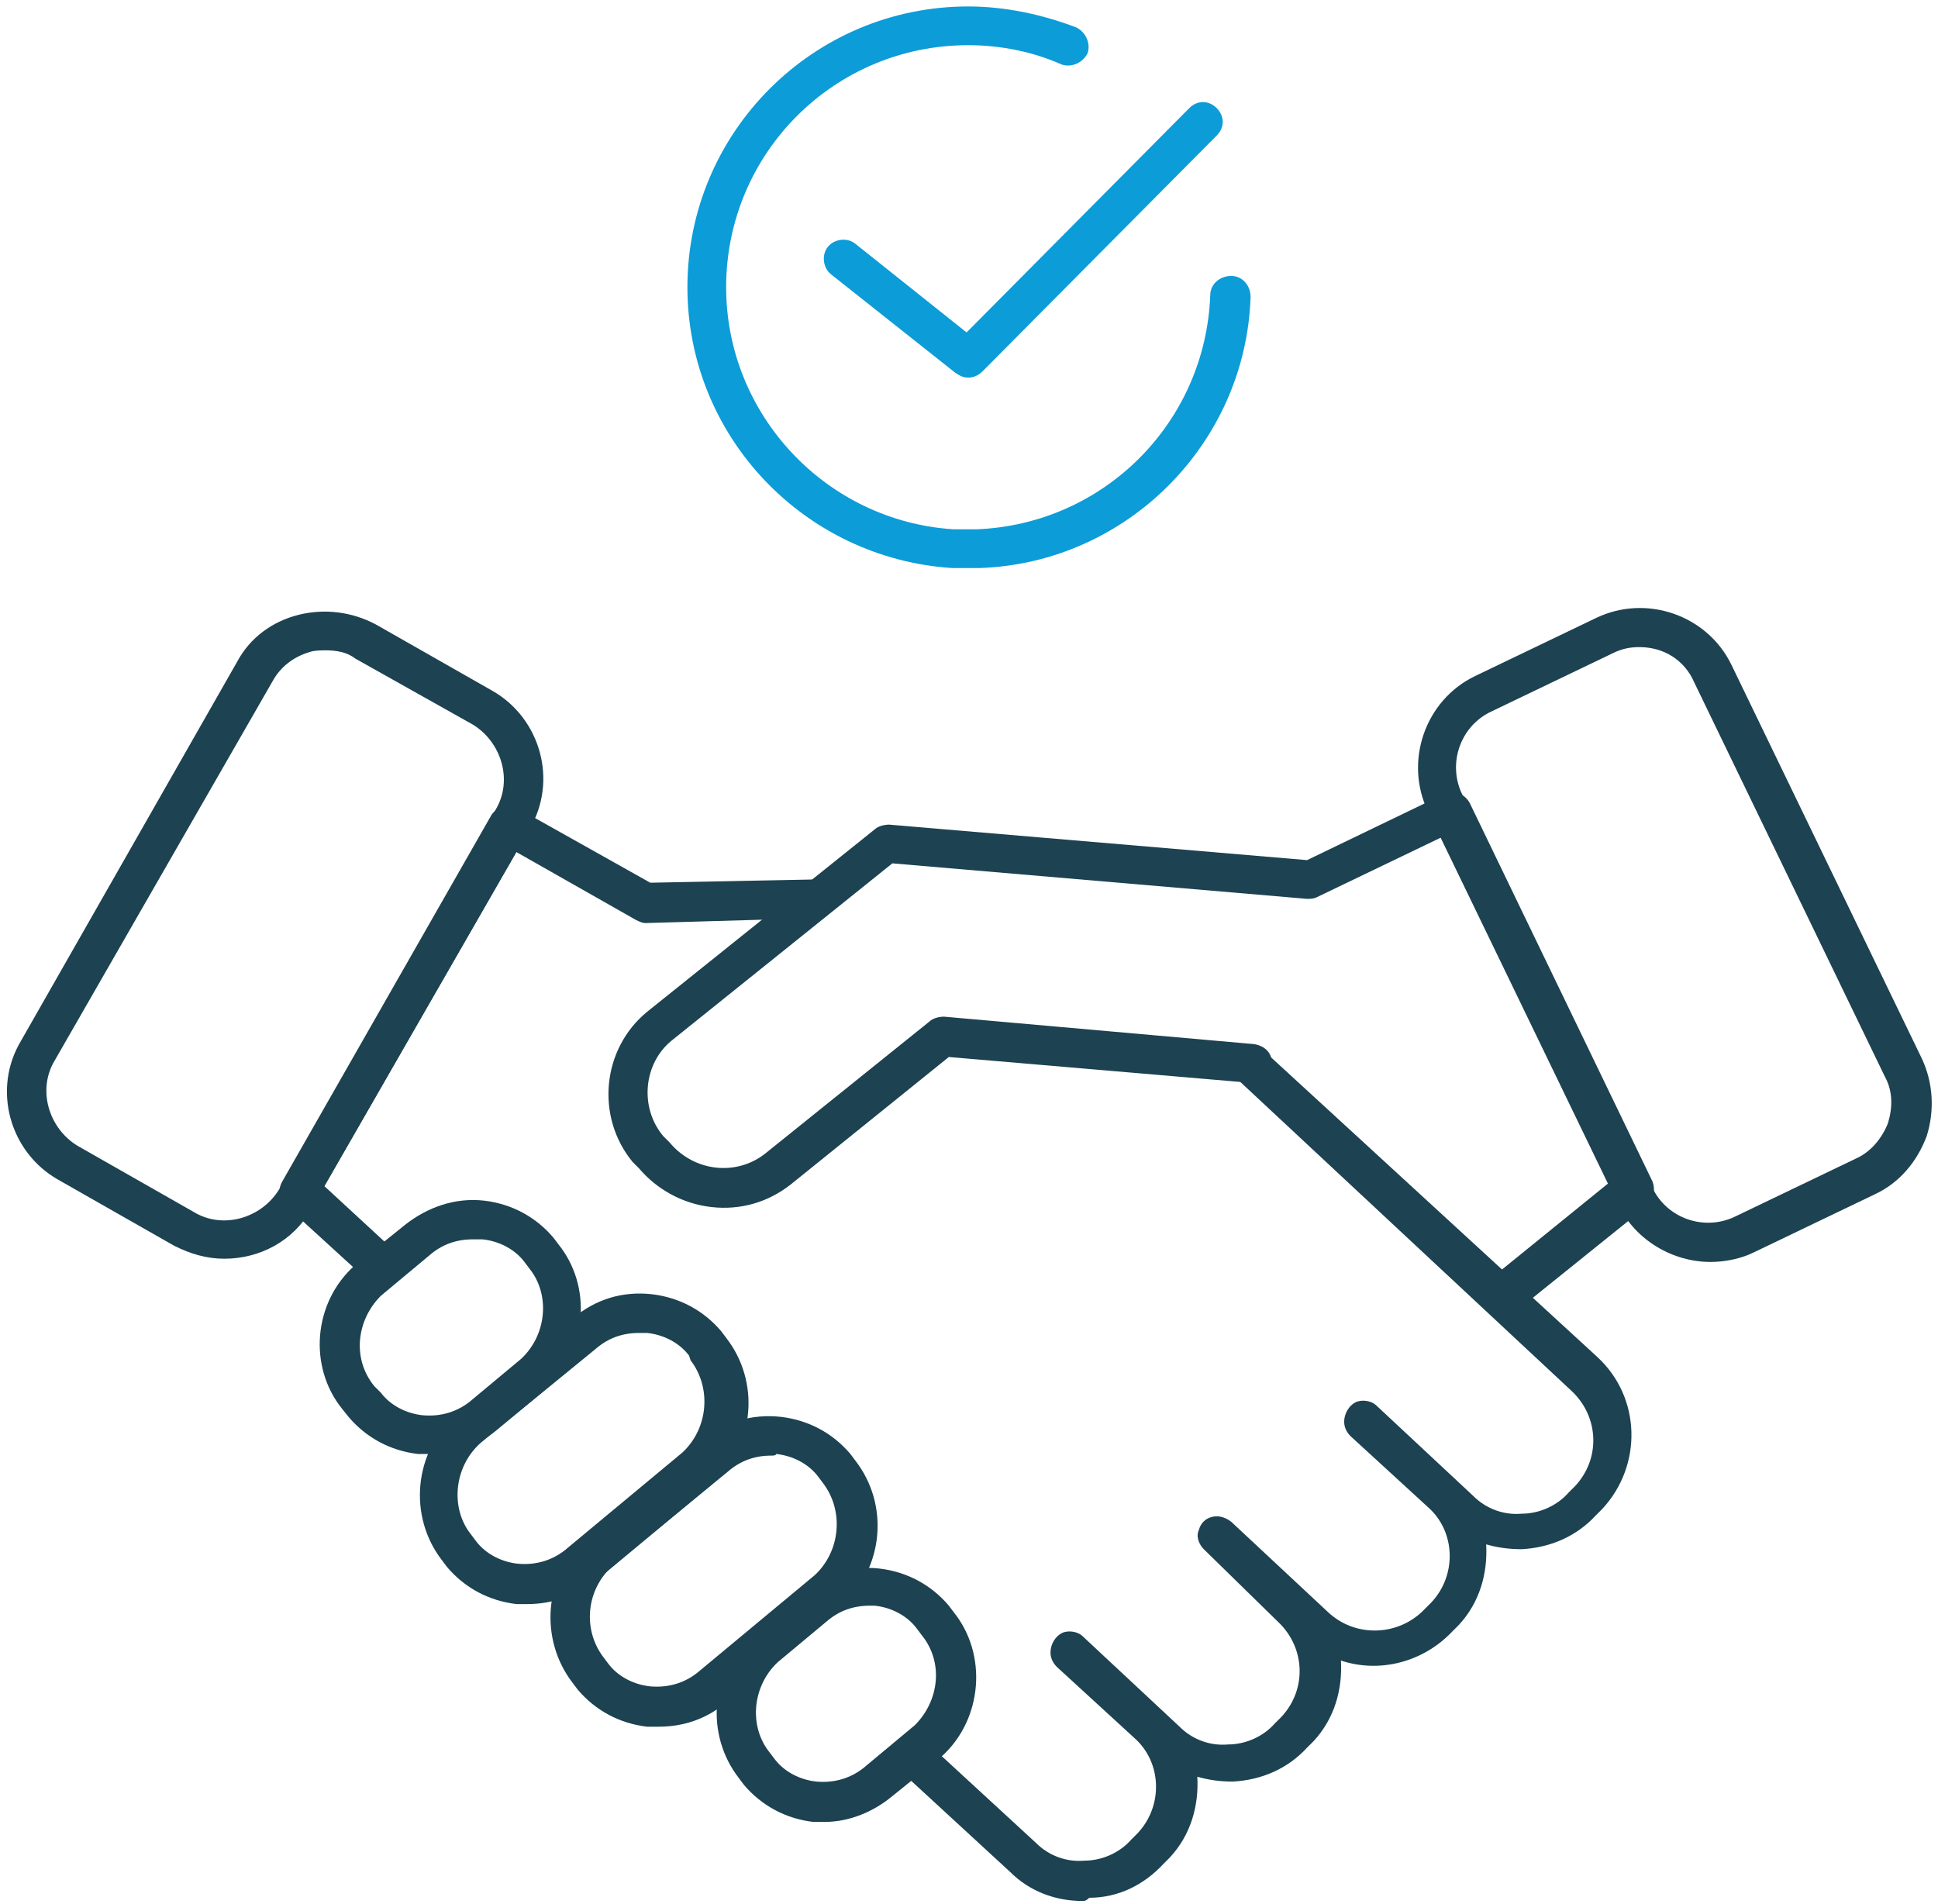<?xml version="1.0" encoding="UTF-8"?>
<!-- Generator: Adobe Illustrator 27.5.0, SVG Export Plug-In . SVG Version: 6.00 Build 0)  -->
<svg xmlns="http://www.w3.org/2000/svg" xmlns:xlink="http://www.w3.org/1999/xlink" version="1.1" id="Warstwa_1" x="0px" y="0px" viewBox="0 0 120.1 118" style="enable-background:new 0 0 120.1 118;" xml:space="preserve">
<style type="text/css">
	.st0{fill:#1D4251;}
	.st1{fill:#0C9CD8;}
</style>
<g>
	<g>
		<path class="st0" d="M106,78.2c-2.3,0-4.6-1.3-5.7-3.5L88.5,50.3v0c-1.5-3.1-0.2-6.9,2.9-8.4l7.5-3.6c3.1-1.5,6.9-0.2,8.4,2.9    l11.8,24.4c0.7,1.5,0.8,3.2,0.3,4.8c-0.6,1.6-1.7,2.9-3.2,3.6l-7.5,3.6C107.9,78,106.9,78.2,106,78.2z M101.6,40.1    c-0.6,0-1.1,0.1-1.7,0.4l-7.5,3.6c-1.9,0.9-2.7,3.2-1.8,5.1c0,0,0,0,0,0l11.8,24.4c0.9,1.9,3.2,2.7,5.1,1.8l7.5-3.6    c0.9-0.4,1.6-1.2,2-2.2c0.3-1,0.3-2-0.2-2.9l-11.8-24.4C104.4,40.9,103.1,40.1,101.6,40.1z"></path>
	</g>
	<g>
		<path class="st0" d="M13.9,78c-1.1,0-2.1-0.3-3.1-0.8l-7.2-4.1c-3-1.7-4.1-5.6-2.3-8.6L14.7,41c0.8-1.5,2.2-2.5,3.8-2.9    c1.6-0.4,3.3-0.2,4.8,0.6l7.2,4.1c3,1.7,4.1,5.6,2.3,8.6l0,0L19.3,74.9C18.2,76.9,16.1,78,13.9,78z M20.2,40.3c-0.3,0-0.7,0-1,0.1    c-1,0.3-1.8,0.9-2.3,1.8L3.4,65.7c-1.1,1.8-0.4,4.2,1.4,5.3l7.2,4.1c1.8,1.1,4.2,0.4,5.3-1.4l13.4-23.5c1.1-1.8,0.4-4.2-1.4-5.3    L22,40.8C21.5,40.4,20.8,40.3,20.2,40.3z M31.7,50.7L31.7,50.7L31.7,50.7z"></path>
	</g>
	<g>
		<path class="st0" d="M23.1,79.2c-0.3,0-0.6-0.1-0.8-0.3l-4.6-4.2c-0.4-0.4-0.5-1-0.2-1.5l12.9-22.6c0.3-0.6,1.1-0.8,1.7-0.5    l8.2,4.6l10.1-0.2c0,0,0,0,0,0c0.7,0,1.2,0.5,1.2,1.2c0,0.7-0.5,1.2-1.2,1.2L40,57.2c-0.2,0-0.4-0.1-0.6-0.2l-7.4-4.2L20.1,73.5    l3.9,3.6c0.5,0.5,0.5,1.2,0.1,1.7C23.8,79.1,23.5,79.2,23.1,79.2z"></path>
	</g>
	<g>
		<path class="st0" d="M67.1,117.8c-1.7,0-3.3-0.6-4.5-1.8l-6.3-5.8c-0.5-0.5-0.5-1.2-0.1-1.7c0.5-0.5,1.2-0.5,1.7-0.1l6.3,5.8    c0.8,0.8,1.9,1.2,3,1.1c1.1,0,2.2-0.5,2.9-1.3l0.4-0.4c1.6-1.7,1.5-4.4-0.2-5.9l-4.8-4.4c-0.2-0.2-0.4-0.5-0.4-0.9    c0-0.5,0.3-1,0.7-1.2c0.4-0.2,1-0.1,1.3,0.2l6,5.6c0.8,0.8,1.9,1.2,3,1.1c1.1,0,2.2-0.5,2.9-1.3l0.4-0.4c1.6-1.7,1.5-4.3-0.2-5.9    L74.6,96c-0.3-0.3-0.5-0.8-0.3-1.2c0.1-0.4,0.4-0.7,0.8-0.8c0.4-0.1,0.8,0,1.2,0.3l6,5.6c1.7,1.6,4.4,1.5,6-0.2l0.4-0.4    c1.6-1.7,1.5-4.4-0.2-5.9l-4.8-4.4c-0.2-0.2-0.4-0.5-0.4-0.9c0-0.5,0.3-1,0.7-1.2c0.4-0.2,1-0.1,1.3,0.2l6,5.6    c0.8,0.8,1.9,1.2,3,1.1c1.1,0,2.2-0.5,2.9-1.3l0.4-0.4c1.6-1.7,1.5-4.3-0.2-5.9L76.6,66.8c-0.5-0.5-0.5-1.2-0.1-1.7    c0.5-0.5,1.2-0.5,1.7-0.1L99,84.1c2.7,2.5,2.8,6.7,0.3,9.4l-0.4,0.4c-1.2,1.3-2.8,2-4.6,2.1c-0.8,0-1.5-0.1-2.2-0.3    c0.1,1.8-0.4,3.6-1.7,5l-0.4,0.4c-1.8,1.9-4.5,2.6-6.9,1.8c0.1,1.8-0.4,3.6-1.7,5l-0.4,0.4c-1.2,1.3-2.8,2-4.6,2.1    c-0.8,0-1.5-0.1-2.2-0.3c0.1,1.8-0.4,3.6-1.7,5l-0.4,0.4c-1.2,1.3-2.8,2.1-4.6,2.1C67.3,117.8,67.2,117.8,67.1,117.8z"></path>
	</g>
	<g>
		<g>
			<path class="st0" d="M32.7,99.4c-0.2,0-0.4,0-0.7,0c-1.7-0.2-3.2-1-4.3-2.3l-0.3-0.4c-2.1-2.7-1.8-6.7,0.9-9.1     c0,0,0.1-0.1,0.1-0.1l7.1-5.8c1.4-1.2,3.1-1.7,4.9-1.5c1.7,0.2,3.2,1,4.3,2.3l0.3,0.4c0,0,0,0,0,0c2.1,2.7,1.8,6.6-0.8,9     c0,0-0.1,0.1-0.1,0.1l-7.1,5.9C35.7,98.9,34.2,99.4,32.7,99.4z M39.6,82.6c-1,0-1.9,0.3-2.7,1l-7.1,5.8c-1.7,1.5-1.9,4.1-0.6,5.7     l0.3,0.4c0.6,0.8,1.6,1.3,2.6,1.4c1.1,0.1,2.2-0.2,3.1-1l7.1-5.9c1.6-1.5,1.8-4,0.5-5.7L42.7,84c-0.6-0.8-1.6-1.3-2.6-1.4     C39.9,82.6,39.7,82.6,39.6,82.6z"></path>
		</g>
		<g>
			<path class="st0" d="M40.8,107c-0.2,0-0.5,0-0.7,0c-1.7-0.2-3.2-1-4.3-2.3l-0.3-0.4c-2.1-2.7-1.8-6.7,0.8-9c0,0,0.1-0.1,0.1-0.1     l7.1-5.9c1.4-1.2,3.1-1.7,4.9-1.5c1.7,0.2,3.2,1,4.3,2.3l0.3,0.4c0,0,0,0,0,0c2.1,2.7,1.8,6.6-0.8,9c0,0-0.1,0-0.1,0.1l-7.1,5.9     C43.8,106.5,42.4,107,40.8,107z M47.8,90.2c-1,0-1.9,0.3-2.7,1L38,97c-1.7,1.5-1.9,4-0.6,5.7l0.3,0.4c0.6,0.8,1.6,1.3,2.6,1.4     c1.1,0.1,2.2-0.2,3.1-1l7.1-5.9c1.6-1.5,1.8-4,0.5-5.7l-0.3-0.4c-0.6-0.8-1.6-1.3-2.6-1.4C48.1,90.2,47.9,90.2,47.8,90.2z"></path>
		</g>
		<g>
			<path class="st0" d="M51.1,112.9c-0.2,0-0.4,0-0.7,0c-1.7-0.2-3.2-1-4.3-2.3l-0.3-0.4c-2.1-2.7-1.8-6.6,0.8-9l3-2.5     c1.4-1.2,3.1-1.7,4.9-1.5c1.7,0.2,3.2,1,4.3,2.3l0.3,0.4c0,0,0,0,0,0c2.1,2.6,1.8,6.6-0.7,8.9l-3.1,2.5     C54.1,112.3,52.6,112.9,51.1,112.9z M53.9,99.5c-1,0-1.9,0.3-2.7,1l-3,2.5c-1.6,1.5-1.8,4-0.5,5.6l0.3,0.4     c0.6,0.8,1.6,1.3,2.6,1.4c1.1,0.1,2.2-0.2,3.1-1l3-2.5c1.5-1.5,1.8-3.9,0.4-5.6l-0.3-0.4c-0.6-0.8-1.6-1.3-2.6-1.4     C54.1,99.5,54,99.5,53.9,99.5z"></path>
		</g>
		<g>
			<path class="st0" d="M26.6,90.1c-0.2,0-0.4,0-0.7,0c-1.7-0.2-3.2-1-4.3-2.3l-0.4-0.5c-2.1-2.6-1.8-6.6,0.8-8.9l3.1-2.5     c1.4-1.1,3.1-1.7,4.9-1.5c1.7,0.2,3.2,1,4.3,2.3l0.3,0.4c0,0,0,0,0,0c2.1,2.6,1.8,6.5-0.7,8.9c0,0,0,0-0.1,0.1l-3,2.5     C29.6,89.6,28.1,90.1,26.6,90.1z M29.3,76.8c-1,0-1.9,0.3-2.7,1l-3,2.5c-1.5,1.5-1.8,3.9-0.4,5.6l0.4,0.4     c0.6,0.8,1.6,1.3,2.6,1.4c1.1,0.1,2.2-0.2,3.1-1l3-2.5c1.6-1.5,1.8-4,0.5-5.6l-0.3-0.4c-0.6-0.8-1.6-1.3-2.6-1.4     C29.6,76.8,29.5,76.8,29.3,76.8z"></path>
		</g>
	</g>
	<g>
		<path class="st0" d="M93,81.5c-0.4,0-0.7-0.2-0.9-0.5c-0.4-0.5-0.3-1.3,0.2-1.7l7.4-6L89.3,51.9l-7.7,3.7    c-0.2,0.1-0.4,0.1-0.6,0.1l-25.7-2.2l-13.7,11c-1.7,1.4-2,4.1-0.5,5.9l0.4,0.4c1.5,1.8,4.1,2.1,5.9,0.7l10.2-8.2    c0.2-0.2,0.6-0.3,0.9-0.3l19.2,1.7c0.7,0.1,1.2,0.6,1.1,1.3c-0.1,0.7-0.7,1.2-1.3,1.1l-18.7-1.6l-9.8,7.9    c-1.4,1.1-3.1,1.6-4.9,1.4c-1.8-0.2-3.4-1.1-4.5-2.4l-0.4-0.4c-2.3-2.8-1.9-7,0.9-9.3l14.1-11.3c0.2-0.2,0.6-0.3,0.9-0.3l25.9,2.2    l8.5-4.1c0.6-0.3,1.3,0,1.6,0.6l11.3,23.4c0.2,0.5,0.1,1.1-0.3,1.5l-8.2,6.6C93.5,81.4,93.3,81.5,93,81.5z"></path>
	</g>
</g>
<g>
	<g>
		<path class="st1" d="M60.1,35.2c-0.4,0-0.7,0-1.1,0c-9.2-0.6-16.4-8.2-16.4-17.4c0-9.6,7.8-17.4,17.4-17.4c2.3,0,4.6,0.5,6.7,1.3    c0.6,0.3,0.9,1,0.7,1.6c-0.3,0.6-1,0.9-1.6,0.7c-1.8-0.8-3.8-1.2-5.8-1.2c-8.3,0-15,6.7-15,15c0,7.9,6.2,14.5,14.1,15    c0.3,0,0.6,0,1,0c0.1,0,0.3,0,0.4,0c7.9-0.3,14.2-6.6,14.5-14.5c0-0.7,0.6-1.2,1.3-1.2c0.7,0,1.2,0.6,1.2,1.3    c-0.3,9.1-7.7,16.5-16.8,16.8C60.5,35.2,60.3,35.2,60.1,35.2z"></path>
	</g>
	<g>
		<path class="st1" d="M60,23.4c-0.3,0-0.5-0.1-0.8-0.3L51.5,17c-0.5-0.4-0.6-1.2-0.2-1.7c0.4-0.5,1.2-0.6,1.7-0.2l6.9,5.5L73.7,6.7    c0.5-0.5,1.2-0.5,1.7,0c0.5,0.5,0.5,1.2,0,1.7L60.9,23C60.6,23.3,60.3,23.4,60,23.4z"></path>
	</g>
</g>
</svg>
